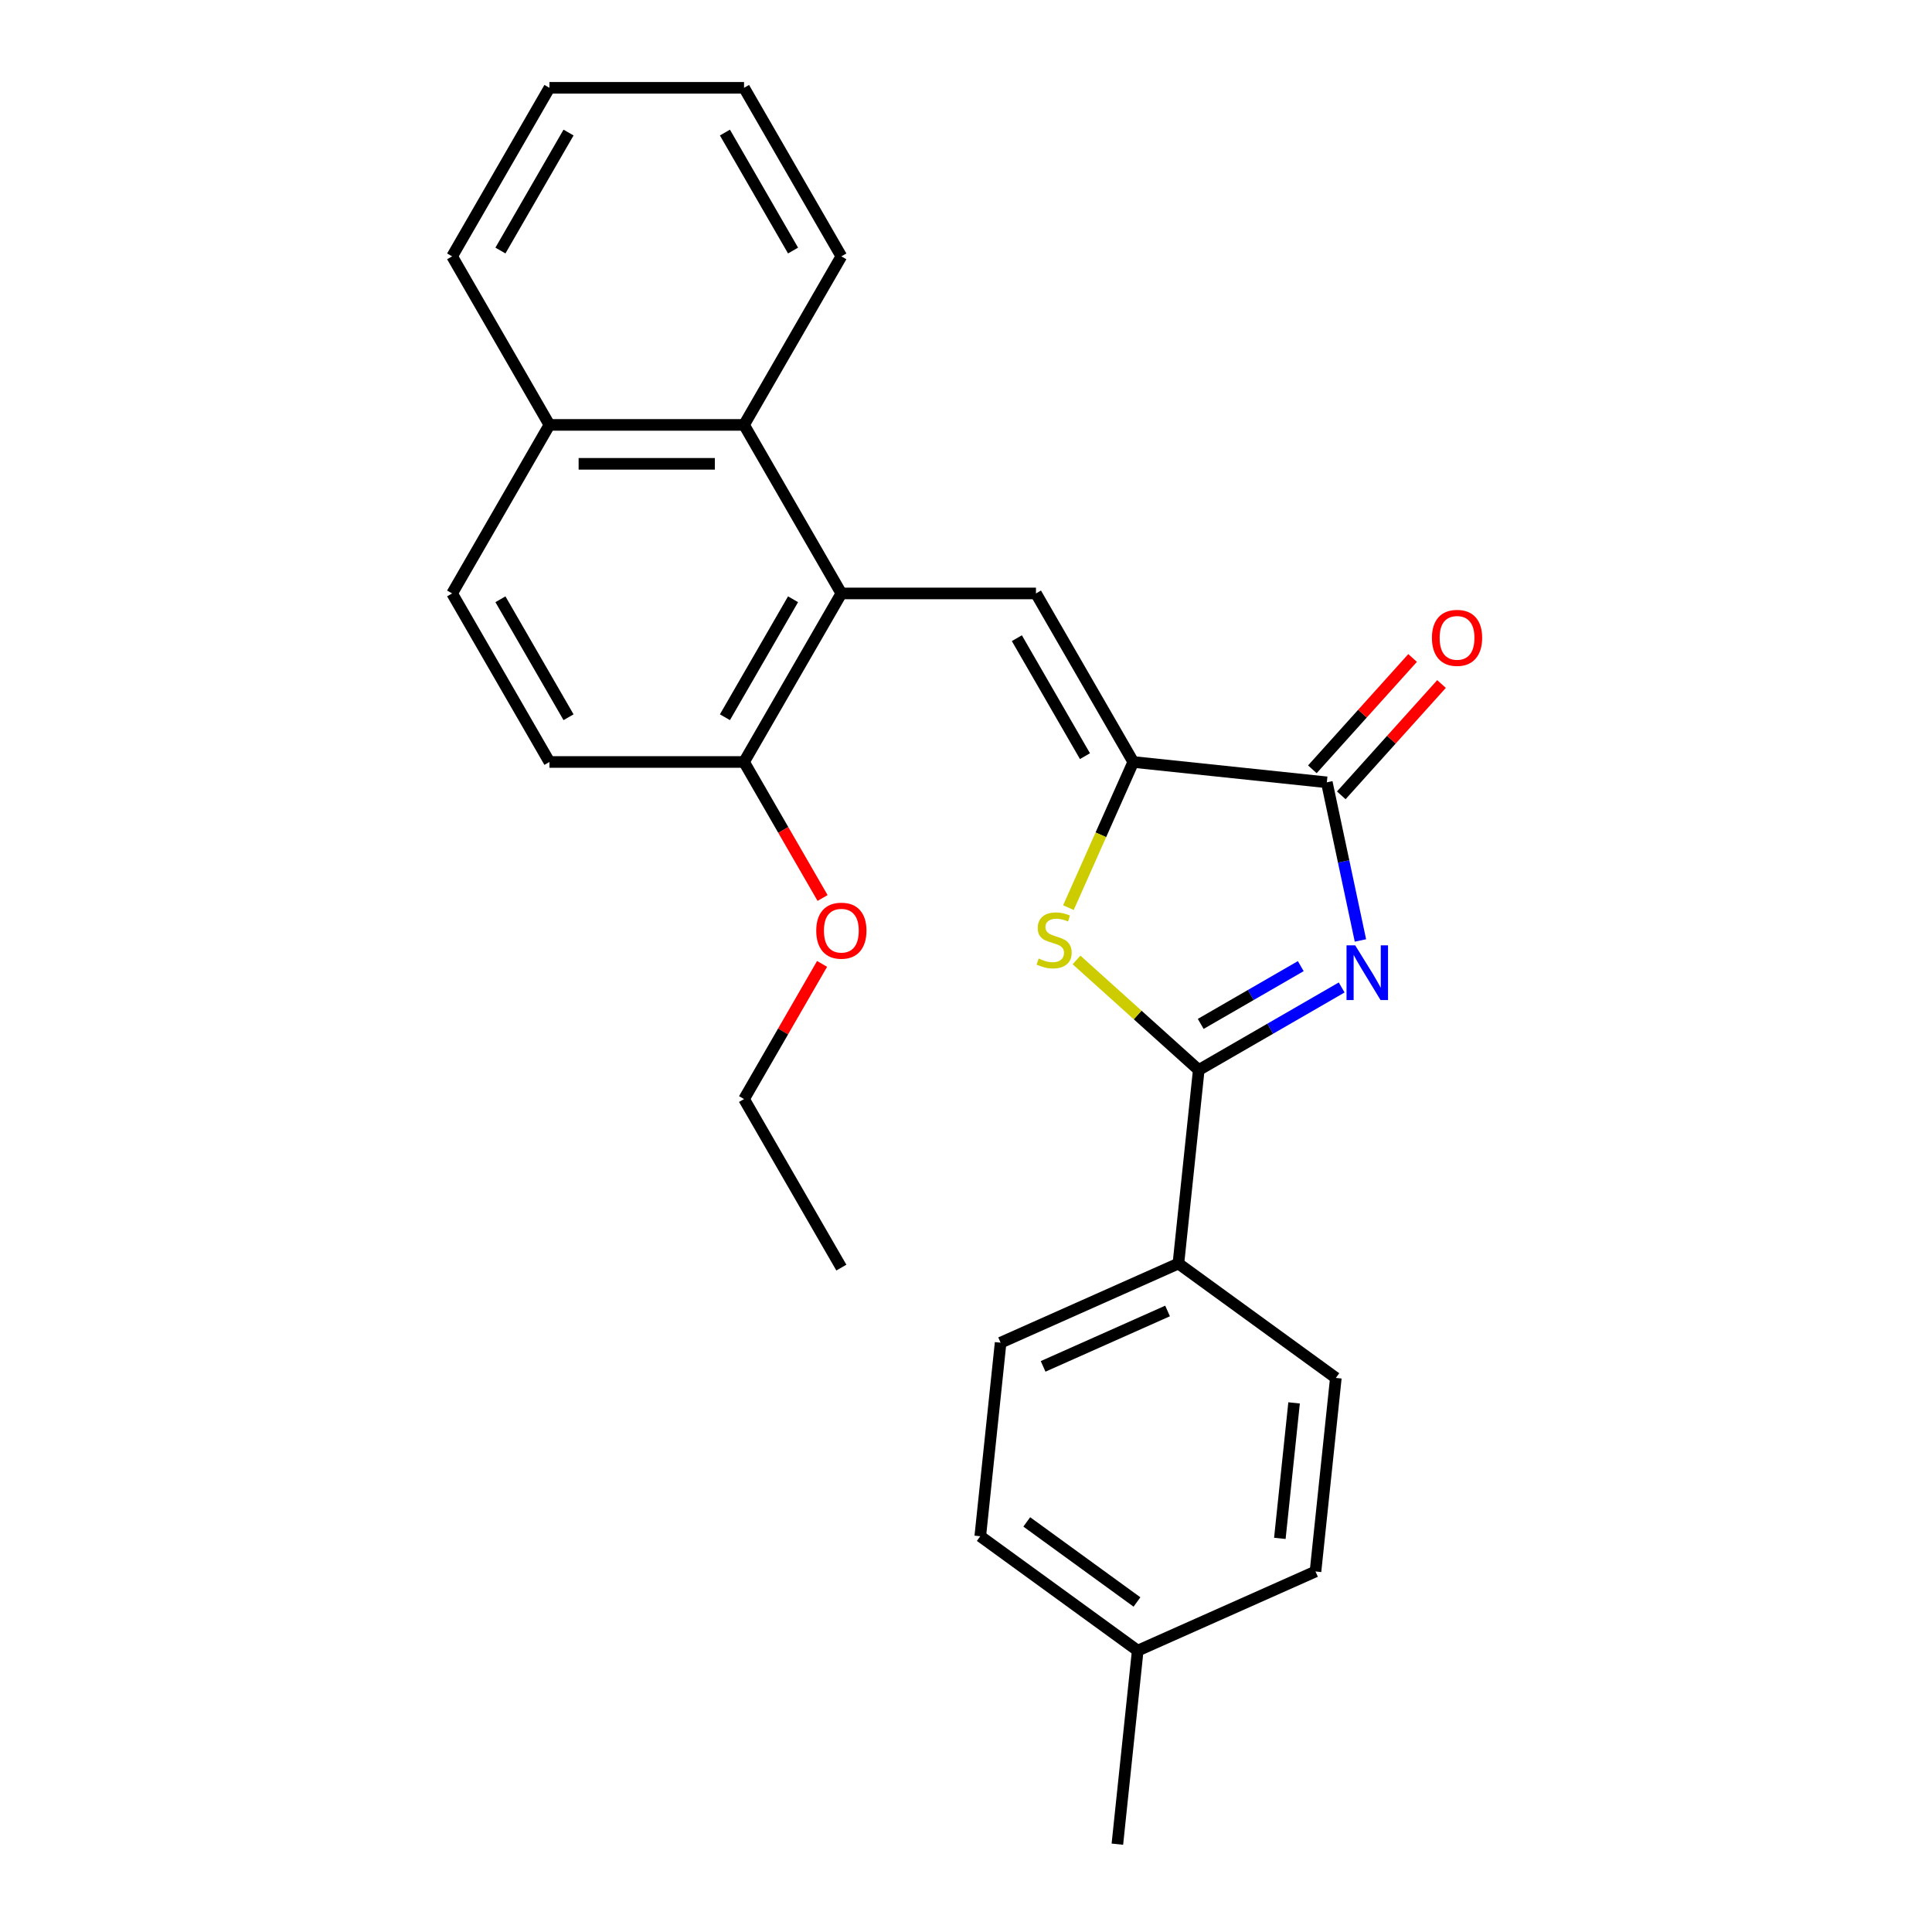 <?xml version='1.0' encoding='iso-8859-1'?>
<svg version='1.1' baseProfile='full'
              xmlns='http://www.w3.org/2000/svg'
                      xmlns:rdkit='http://www.rdkit.org/xml'
                      xmlns:xlink='http://www.w3.org/1999/xlink'
                  xml:space='preserve'
width='1000px' height='1000px' viewBox='0 0 1000 1000'>
<!-- END OF HEADER -->
<rect style='opacity:1.0;fill:#FFFFFF;stroke:none' width='1000' height='1000' x='0' y='0'> </rect>
<path class='bond-0' d='M 694.445,511.114 L 657.456,532.47' style='fill:none;fill-rule:evenodd;stroke:#0000FF;stroke-width:6px;stroke-linecap:butt;stroke-linejoin:miter;stroke-opacity:1' />
<path class='bond-0' d='M 657.456,532.47 L 620.467,553.826' style='fill:none;fill-rule:evenodd;stroke:#000000;stroke-width:6px;stroke-linecap:butt;stroke-linejoin:miter;stroke-opacity:1' />
<path class='bond-0' d='M 673.275,500.074 L 647.383,515.023' style='fill:none;fill-rule:evenodd;stroke:#0000FF;stroke-width:6px;stroke-linecap:butt;stroke-linejoin:miter;stroke-opacity:1' />
<path class='bond-0' d='M 647.383,515.023 L 621.491,529.972' style='fill:none;fill-rule:evenodd;stroke:#000000;stroke-width:6px;stroke-linecap:butt;stroke-linejoin:miter;stroke-opacity:1' />
<path class='bond-2' d='M 704.158,486.781 L 695.459,445.855' style='fill:none;fill-rule:evenodd;stroke:#0000FF;stroke-width:6px;stroke-linecap:butt;stroke-linejoin:miter;stroke-opacity:1' />
<path class='bond-2' d='M 695.459,445.855 L 686.76,404.929' style='fill:none;fill-rule:evenodd;stroke:#000000;stroke-width:6px;stroke-linecap:butt;stroke-linejoin:miter;stroke-opacity:1' />
<path class='bond-3' d='M 620.467,553.826 L 588.837,525.346' style='fill:none;fill-rule:evenodd;stroke:#000000;stroke-width:6px;stroke-linecap:butt;stroke-linejoin:miter;stroke-opacity:1' />
<path class='bond-3' d='M 588.837,525.346 L 557.207,496.866' style='fill:none;fill-rule:evenodd;stroke:#CCCC00;stroke-width:6px;stroke-linecap:butt;stroke-linejoin:miter;stroke-opacity:1' />
<path class='bond-7' d='M 620.467,553.826 L 609.938,654.006' style='fill:none;fill-rule:evenodd;stroke:#000000;stroke-width:6px;stroke-linecap:butt;stroke-linejoin:miter;stroke-opacity:1' />
<path class='bond-1' d='M 586.58,394.4 L 686.76,404.929' style='fill:none;fill-rule:evenodd;stroke:#000000;stroke-width:6px;stroke-linecap:butt;stroke-linejoin:miter;stroke-opacity:1' />
<path class='bond-4' d='M 586.58,394.4 L 536.214,307.163' style='fill:none;fill-rule:evenodd;stroke:#000000;stroke-width:6px;stroke-linecap:butt;stroke-linejoin:miter;stroke-opacity:1' />
<path class='bond-4' d='M 561.578,391.387 L 526.322,330.322' style='fill:none;fill-rule:evenodd;stroke:#000000;stroke-width:6px;stroke-linecap:butt;stroke-linejoin:miter;stroke-opacity:1' />
<path class='bond-26' d='M 586.58,394.4 L 569.798,432.092' style='fill:none;fill-rule:evenodd;stroke:#000000;stroke-width:6px;stroke-linecap:butt;stroke-linejoin:miter;stroke-opacity:1' />
<path class='bond-26' d='M 569.798,432.092 L 553.017,469.785' style='fill:none;fill-rule:evenodd;stroke:#CCCC00;stroke-width:6px;stroke-linecap:butt;stroke-linejoin:miter;stroke-opacity:1' />
<path class='bond-9' d='M 694.246,411.669 L 720.188,382.858' style='fill:none;fill-rule:evenodd;stroke:#000000;stroke-width:6px;stroke-linecap:butt;stroke-linejoin:miter;stroke-opacity:1' />
<path class='bond-9' d='M 720.188,382.858 L 746.13,354.046' style='fill:none;fill-rule:evenodd;stroke:#FF0000;stroke-width:6px;stroke-linecap:butt;stroke-linejoin:miter;stroke-opacity:1' />
<path class='bond-9' d='M 679.274,398.189 L 705.217,369.377' style='fill:none;fill-rule:evenodd;stroke:#000000;stroke-width:6px;stroke-linecap:butt;stroke-linejoin:miter;stroke-opacity:1' />
<path class='bond-9' d='M 705.217,369.377 L 731.159,340.565' style='fill:none;fill-rule:evenodd;stroke:#FF0000;stroke-width:6px;stroke-linecap:butt;stroke-linejoin:miter;stroke-opacity:1' />
<path class='bond-5' d='M 536.214,307.163 L 435.483,307.163' style='fill:none;fill-rule:evenodd;stroke:#000000;stroke-width:6px;stroke-linecap:butt;stroke-linejoin:miter;stroke-opacity:1' />
<path class='bond-6' d='M 435.483,307.163 L 385.117,219.927' style='fill:none;fill-rule:evenodd;stroke:#000000;stroke-width:6px;stroke-linecap:butt;stroke-linejoin:miter;stroke-opacity:1' />
<path class='bond-8' d='M 435.483,307.163 L 385.117,394.4' style='fill:none;fill-rule:evenodd;stroke:#000000;stroke-width:6px;stroke-linecap:butt;stroke-linejoin:miter;stroke-opacity:1' />
<path class='bond-8' d='M 410.48,310.176 L 375.224,371.241' style='fill:none;fill-rule:evenodd;stroke:#000000;stroke-width:6px;stroke-linecap:butt;stroke-linejoin:miter;stroke-opacity:1' />
<path class='bond-10' d='M 385.117,219.927 L 284.385,219.927' style='fill:none;fill-rule:evenodd;stroke:#000000;stroke-width:6px;stroke-linecap:butt;stroke-linejoin:miter;stroke-opacity:1' />
<path class='bond-10' d='M 370.007,240.073 L 299.495,240.073' style='fill:none;fill-rule:evenodd;stroke:#000000;stroke-width:6px;stroke-linecap:butt;stroke-linejoin:miter;stroke-opacity:1' />
<path class='bond-19' d='M 385.117,219.927 L 435.483,132.691' style='fill:none;fill-rule:evenodd;stroke:#000000;stroke-width:6px;stroke-linecap:butt;stroke-linejoin:miter;stroke-opacity:1' />
<path class='bond-13' d='M 609.938,654.006 L 517.915,694.977' style='fill:none;fill-rule:evenodd;stroke:#000000;stroke-width:6px;stroke-linecap:butt;stroke-linejoin:miter;stroke-opacity:1' />
<path class='bond-13' d='M 604.329,678.556 L 539.913,707.236' style='fill:none;fill-rule:evenodd;stroke:#000000;stroke-width:6px;stroke-linecap:butt;stroke-linejoin:miter;stroke-opacity:1' />
<path class='bond-14' d='M 609.938,654.006 L 691.432,713.214' style='fill:none;fill-rule:evenodd;stroke:#000000;stroke-width:6px;stroke-linecap:butt;stroke-linejoin:miter;stroke-opacity:1' />
<path class='bond-11' d='M 385.117,394.4 L 284.385,394.4' style='fill:none;fill-rule:evenodd;stroke:#000000;stroke-width:6px;stroke-linecap:butt;stroke-linejoin:miter;stroke-opacity:1' />
<path class='bond-18' d='M 385.117,394.4 L 405.439,429.599' style='fill:none;fill-rule:evenodd;stroke:#000000;stroke-width:6px;stroke-linecap:butt;stroke-linejoin:miter;stroke-opacity:1' />
<path class='bond-18' d='M 405.439,429.599 L 425.761,464.798' style='fill:none;fill-rule:evenodd;stroke:#FF0000;stroke-width:6px;stroke-linecap:butt;stroke-linejoin:miter;stroke-opacity:1' />
<path class='bond-20' d='M 284.385,219.927 L 234.019,132.691' style='fill:none;fill-rule:evenodd;stroke:#000000;stroke-width:6px;stroke-linecap:butt;stroke-linejoin:miter;stroke-opacity:1' />
<path class='bond-28' d='M 284.385,219.927 L 234.019,307.163' style='fill:none;fill-rule:evenodd;stroke:#000000;stroke-width:6px;stroke-linecap:butt;stroke-linejoin:miter;stroke-opacity:1' />
<path class='bond-12' d='M 284.385,394.4 L 234.019,307.163' style='fill:none;fill-rule:evenodd;stroke:#000000;stroke-width:6px;stroke-linecap:butt;stroke-linejoin:miter;stroke-opacity:1' />
<path class='bond-12' d='M 294.277,371.241 L 259.021,310.176' style='fill:none;fill-rule:evenodd;stroke:#000000;stroke-width:6px;stroke-linecap:butt;stroke-linejoin:miter;stroke-opacity:1' />
<path class='bond-16' d='M 517.915,694.977 L 507.385,795.157' style='fill:none;fill-rule:evenodd;stroke:#000000;stroke-width:6px;stroke-linecap:butt;stroke-linejoin:miter;stroke-opacity:1' />
<path class='bond-15' d='M 691.432,713.214 L 680.902,813.394' style='fill:none;fill-rule:evenodd;stroke:#000000;stroke-width:6px;stroke-linecap:butt;stroke-linejoin:miter;stroke-opacity:1' />
<path class='bond-15' d='M 669.816,726.135 L 662.446,796.261' style='fill:none;fill-rule:evenodd;stroke:#000000;stroke-width:6px;stroke-linecap:butt;stroke-linejoin:miter;stroke-opacity:1' />
<path class='bond-17' d='M 680.902,813.394 L 588.879,854.365' style='fill:none;fill-rule:evenodd;stroke:#000000;stroke-width:6px;stroke-linecap:butt;stroke-linejoin:miter;stroke-opacity:1' />
<path class='bond-27' d='M 507.385,795.157 L 588.879,854.365' style='fill:none;fill-rule:evenodd;stroke:#000000;stroke-width:6px;stroke-linecap:butt;stroke-linejoin:miter;stroke-opacity:1' />
<path class='bond-27' d='M 531.451,787.739 L 588.497,829.185' style='fill:none;fill-rule:evenodd;stroke:#000000;stroke-width:6px;stroke-linecap:butt;stroke-linejoin:miter;stroke-opacity:1' />
<path class='bond-22' d='M 588.879,854.365 L 578.35,954.545' style='fill:none;fill-rule:evenodd;stroke:#000000;stroke-width:6px;stroke-linecap:butt;stroke-linejoin:miter;stroke-opacity:1' />
<path class='bond-21' d='M 425.507,498.914 L 405.312,533.893' style='fill:none;fill-rule:evenodd;stroke:#FF0000;stroke-width:6px;stroke-linecap:butt;stroke-linejoin:miter;stroke-opacity:1' />
<path class='bond-21' d='M 405.312,533.893 L 385.117,568.872' style='fill:none;fill-rule:evenodd;stroke:#000000;stroke-width:6px;stroke-linecap:butt;stroke-linejoin:miter;stroke-opacity:1' />
<path class='bond-23' d='M 435.483,132.691 L 385.117,45.455' style='fill:none;fill-rule:evenodd;stroke:#000000;stroke-width:6px;stroke-linecap:butt;stroke-linejoin:miter;stroke-opacity:1' />
<path class='bond-23' d='M 410.48,129.679 L 375.224,68.613' style='fill:none;fill-rule:evenodd;stroke:#000000;stroke-width:6px;stroke-linecap:butt;stroke-linejoin:miter;stroke-opacity:1' />
<path class='bond-29' d='M 234.019,132.691 L 284.385,45.455' style='fill:none;fill-rule:evenodd;stroke:#000000;stroke-width:6px;stroke-linecap:butt;stroke-linejoin:miter;stroke-opacity:1' />
<path class='bond-29' d='M 259.021,129.679 L 294.277,68.613' style='fill:none;fill-rule:evenodd;stroke:#000000;stroke-width:6px;stroke-linecap:butt;stroke-linejoin:miter;stroke-opacity:1' />
<path class='bond-24' d='M 385.117,568.872 L 435.483,656.109' style='fill:none;fill-rule:evenodd;stroke:#000000;stroke-width:6px;stroke-linecap:butt;stroke-linejoin:miter;stroke-opacity:1' />
<path class='bond-25' d='M 385.117,45.455 L 284.385,45.455' style='fill:none;fill-rule:evenodd;stroke:#000000;stroke-width:6px;stroke-linecap:butt;stroke-linejoin:miter;stroke-opacity:1' />
<path  class='atom-0' d='M 701.443 489.3
L 710.723 504.3
Q 711.643 505.78, 713.123 508.46
Q 714.603 511.14, 714.683 511.3
L 714.683 489.3
L 718.443 489.3
L 718.443 517.62
L 714.563 517.62
L 704.603 501.22
Q 703.443 499.3, 702.203 497.1
Q 701.003 494.9, 700.643 494.22
L 700.643 517.62
L 696.963 517.62
L 696.963 489.3
L 701.443 489.3
' fill='#0000FF'/>
<path  class='atom-4' d='M 537.609 496.143
Q 537.929 496.263, 539.249 496.823
Q 540.569 497.383, 542.009 497.743
Q 543.489 498.063, 544.929 498.063
Q 547.609 498.063, 549.169 496.783
Q 550.729 495.463, 550.729 493.183
Q 550.729 491.623, 549.929 490.663
Q 549.169 489.703, 547.969 489.183
Q 546.769 488.663, 544.769 488.063
Q 542.249 487.303, 540.729 486.583
Q 539.249 485.863, 538.169 484.343
Q 537.129 482.823, 537.129 480.263
Q 537.129 476.703, 539.529 474.503
Q 541.969 472.303, 546.769 472.303
Q 550.049 472.303, 553.769 473.863
L 552.849 476.943
Q 549.449 475.543, 546.889 475.543
Q 544.129 475.543, 542.609 476.703
Q 541.089 477.823, 541.129 479.783
Q 541.129 481.303, 541.889 482.223
Q 542.689 483.143, 543.809 483.663
Q 544.969 484.183, 546.889 484.783
Q 549.449 485.583, 550.969 486.383
Q 552.489 487.183, 553.569 488.823
Q 554.689 490.423, 554.689 493.183
Q 554.689 497.103, 552.049 499.223
Q 549.449 501.303, 545.089 501.303
Q 542.569 501.303, 540.649 500.743
Q 538.769 500.223, 536.529 499.303
L 537.609 496.143
' fill='#CCCC00'/>
<path  class='atom-10' d='M 741.163 330.151
Q 741.163 323.351, 744.523 319.551
Q 747.883 315.751, 754.163 315.751
Q 760.443 315.751, 763.803 319.551
Q 767.163 323.351, 767.163 330.151
Q 767.163 337.031, 763.763 340.951
Q 760.363 344.831, 754.163 344.831
Q 747.923 344.831, 744.523 340.951
Q 741.163 337.071, 741.163 330.151
M 754.163 341.631
Q 758.483 341.631, 760.803 338.751
Q 763.163 335.831, 763.163 330.151
Q 763.163 324.591, 760.803 321.791
Q 758.483 318.951, 754.163 318.951
Q 749.843 318.951, 747.483 321.751
Q 745.163 324.551, 745.163 330.151
Q 745.163 335.871, 747.483 338.751
Q 749.843 341.631, 754.163 341.631
' fill='#FF0000'/>
<path  class='atom-19' d='M 422.483 481.716
Q 422.483 474.916, 425.843 471.116
Q 429.203 467.316, 435.483 467.316
Q 441.763 467.316, 445.123 471.116
Q 448.483 474.916, 448.483 481.716
Q 448.483 488.596, 445.083 492.516
Q 441.683 496.396, 435.483 496.396
Q 429.243 496.396, 425.843 492.516
Q 422.483 488.636, 422.483 481.716
M 435.483 493.196
Q 439.803 493.196, 442.123 490.316
Q 444.483 487.396, 444.483 481.716
Q 444.483 476.156, 442.123 473.356
Q 439.803 470.516, 435.483 470.516
Q 431.163 470.516, 428.803 473.316
Q 426.483 476.116, 426.483 481.716
Q 426.483 487.436, 428.803 490.316
Q 431.163 493.196, 435.483 493.196
' fill='#FF0000'/>
</svg>
